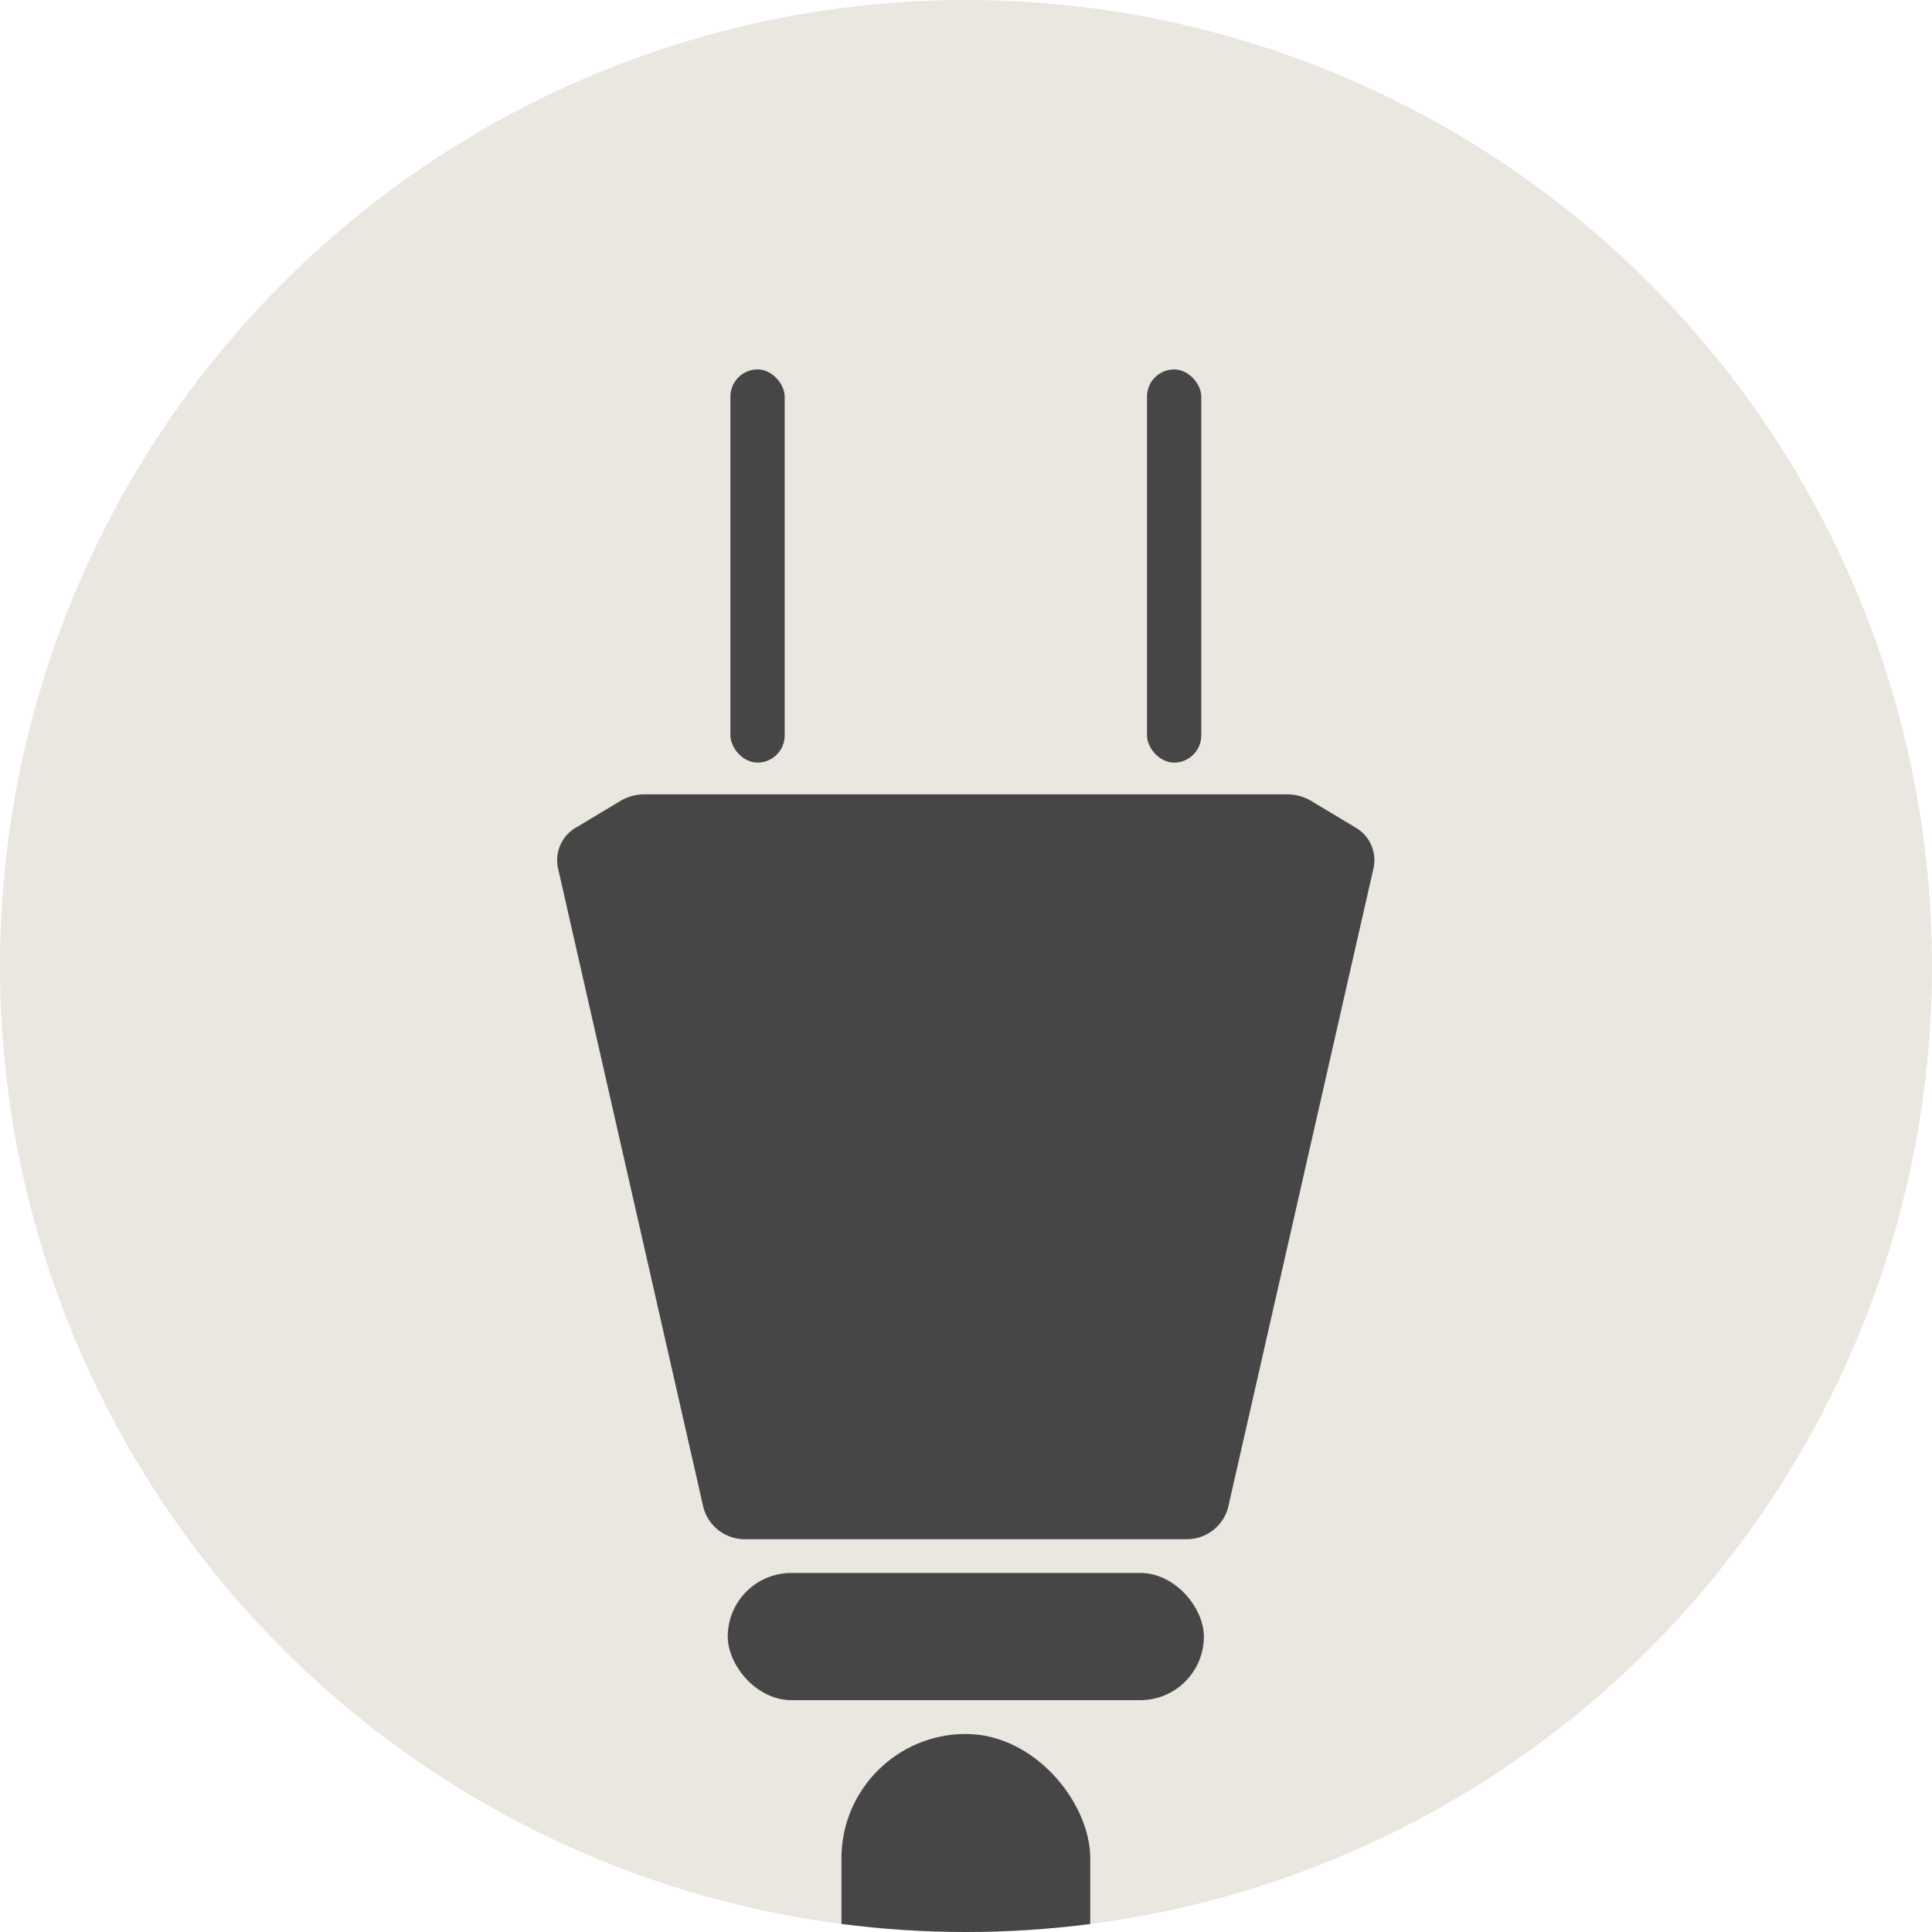 <svg xmlns="http://www.w3.org/2000/svg" xmlns:xlink="http://www.w3.org/1999/xlink" width="32" height="32" viewBox="0 0 32 32"><defs><clipPath id="a"><circle cx="16" cy="16" r="16" fill="#f5f4ec"/></clipPath></defs><g transform="translate(-1827 -13148)"><circle cx="16" cy="16" r="16" transform="translate(1827 13148)" fill="#eae6e0"/><g transform="translate(1827 13148)" clip-path="url(#a)"><g transform="translate(9.227 6.119)"><path d="M2811.017,2680.868h-7.274a.709.709,0,0,1-.708-.52l-2.411-10.6a.625.625,0,0,1,.308-.672l.727-.436a.777.777,0,0,1,.4-.109H2812.7a.777.777,0,0,1,.4.109l.727.436a.624.624,0,0,1,.307.672l-2.411,10.6A.709.709,0,0,1,2811.017,2680.868Z" transform="translate(-2800.61 -2661.493)" fill="#464646"/><g transform="translate(2.871 0)"><rect width="0.899" height="6.512" rx="0.45" fill="#464646"/><rect width="0.899" height="6.512" rx="0.45" transform="translate(6.9)" fill="#464646"/></g><rect width="7.886" height="2.107" rx="1.054" transform="translate(2.827 19.934)" fill="#464646"/><rect width="4.121" height="5.404" rx="2.06" transform="translate(4.71 22.601)" fill="#464646"/><rect width="1.257" height="5.404" rx="0.628" transform="translate(6.142 28.564)" fill="#464646"/></g></g></g></svg>